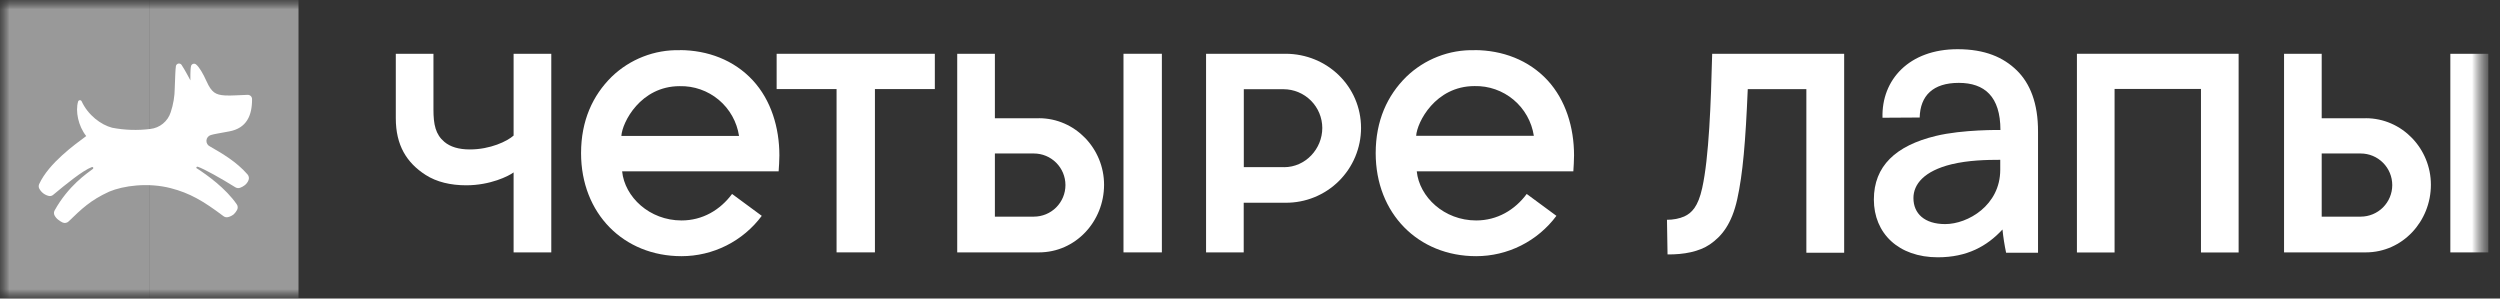<?xml version="1.0" encoding="UTF-8"?> <svg xmlns="http://www.w3.org/2000/svg" width="134" height="16" viewBox="0 0 134 16" fill="none"><rect x="0" y="0" width="134" height="16" fill="#333333" stroke="none"/> <g clip-path="url(#clip0_2754_815)"> <mask id="mask0_2754_815" style="mask-type:luminance" maskUnits="userSpaceOnUse" x="0" y="0" width="134" height="16"> <path d="M133.393 0H0V16H133.393V0Z" fill="white"></path> </mask> <g mask="url(#mask0_2754_815)"> <mask id="mask1_2754_815" style="mask-type:luminance" maskUnits="userSpaceOnUse" x="0" y="0" width="134" height="16"> <path d="M133.394 0H0V16H133.394V0Z" fill="white"></path> </mask> <g mask="url(#mask1_2754_815)"> <path d="M27.529 7.266C27.192 7.57 26.28 8.01 25.186 8.01C24.581 8.01 24.136 7.87 23.818 7.604C23.344 7.205 23.233 6.674 23.233 5.868V2.882H21.215V6.339C21.215 7.786 21.794 8.721 22.813 9.376C23.401 9.754 24.151 9.932 24.988 9.932C26.28 9.932 27.267 9.438 27.529 9.241V13.528H29.549V2.882H27.529V7.266Z" fill="white"></path> <path d="M91.238 10.077C91.019 11.075 90.678 11.418 90.268 11.606C89.976 11.724 89.664 11.783 89.35 11.78C89.35 11.78 89.36 12.62 89.38 13.637C90.254 13.648 91.078 13.488 91.647 13.101C92.273 12.673 92.819 12.023 93.117 10.673C93.415 9.323 93.561 7.604 93.68 4.776H96.821V13.546H98.847V2.882H91.773C91.705 5.53 91.602 8.436 91.238 10.077Z" fill="white"></path> <path d="M109.238 13.546V7.074C109.248 5.521 108.801 4.461 108.104 3.776C107.382 3.07 106.394 2.637 104.925 2.637C102.33 2.637 100.842 4.275 100.902 6.311L102.895 6.299C102.923 5.129 103.607 4.442 104.989 4.442C106.372 4.442 107.222 5.172 107.223 6.968C107.223 6.968 105.213 6.933 103.755 7.287C101.607 7.808 100.439 8.905 100.439 10.694C100.439 12.507 101.76 13.791 103.867 13.791C105.429 13.791 106.502 13.201 107.333 12.301C107.375 12.719 107.44 13.134 107.527 13.545H109.244M107.213 8.566V9.101C107.213 11.004 105.477 12.011 104.264 12.011C103.159 12.011 102.56 11.45 102.56 10.616C102.56 9.874 103.133 9.165 104.603 8.805C105.512 8.586 106.483 8.566 107.217 8.566" fill="white"></path> <path d="M62.276 2.882H60.219V13.528H62.276V2.882Z" fill="white"></path> <path d="M50.107 2.883H41.628V4.774H44.84V13.527H44.858H46.877H46.896V4.774H50.107V2.883Z" fill="white"></path> <path d="M111.323 13.533H113.341V4.767H117.972V13.533H119.99V2.882H111.323V13.533Z" fill="white"></path> <path d="M55.684 6.339H53.326V2.882H51.307V13.528H52.204H55.684C57.66 13.528 59.178 11.864 59.178 9.903C59.178 7.966 57.63 6.336 55.684 6.336M55.415 11.612H53.326V8.227H55.415C55.864 8.227 56.294 8.405 56.612 8.723C56.929 9.04 57.108 9.471 57.108 9.92C57.108 10.369 56.929 10.799 56.612 11.117C56.294 11.434 55.864 11.612 55.415 11.612Z" fill="white"></path> <path d="M133.395 2.882H131.338V13.528H133.395V2.882Z" fill="white"></path> <path d="M126.802 6.339H124.443V2.882H122.425V13.528H123.322H126.802C128.777 13.528 130.296 11.864 130.296 9.903C130.296 7.966 128.749 6.336 126.802 6.336M126.532 11.612H124.443V8.227H126.532C126.981 8.227 127.412 8.405 127.729 8.723C128.046 9.04 128.225 9.471 128.225 9.92C128.225 10.369 128.046 10.799 127.729 11.117C127.412 11.434 126.981 11.612 126.532 11.612Z" fill="white"></path> <path d="M68.904 2.882H65.547H64.645V13.528H66.663V10.867H68.904C69.433 10.871 69.958 10.771 70.448 10.572C70.939 10.373 71.385 10.079 71.761 9.707C72.137 9.335 72.436 8.892 72.64 8.404C72.845 7.916 72.951 7.392 72.952 6.863C72.952 4.631 71.136 2.882 68.904 2.882ZM68.823 8.96H66.668V4.782H68.8C69.35 4.784 69.876 5.003 70.265 5.392C70.654 5.781 70.873 6.307 70.875 6.857C70.875 7.987 69.967 8.961 68.828 8.961" fill="white"></path> <path d="M79.04 2.69C78.365 2.672 77.694 2.789 77.064 3.035C76.435 3.28 75.861 3.648 75.376 4.117C74.362 5.117 73.737 6.465 73.737 8.21C73.737 11.444 76.017 13.731 79.122 13.731C79.958 13.731 80.782 13.535 81.529 13.16C82.276 12.784 82.925 12.239 83.424 11.569L81.832 10.396C81.196 11.252 80.256 11.816 79.122 11.816C77.407 11.816 76.078 10.559 75.938 9.184H84.331C84.346 8.9 84.369 8.645 84.369 8.33C84.369 6.836 83.925 5.366 82.95 4.306C81.932 3.206 80.521 2.694 79.048 2.685M75.906 7.28C75.952 6.555 76.933 4.614 79.035 4.614C79.798 4.596 80.542 4.857 81.127 5.347C81.712 5.838 82.099 6.525 82.214 7.28H75.906Z" fill="white"></path> <path d="M36.448 2.69C35.773 2.672 35.101 2.79 34.472 3.035C33.843 3.28 33.269 3.648 32.783 4.117C31.77 5.117 31.145 6.465 31.145 8.21C31.145 11.444 33.424 13.731 36.529 13.731C37.365 13.731 38.189 13.535 38.936 13.16C39.683 12.784 40.332 12.24 40.831 11.569L39.239 10.396C38.602 11.252 37.663 11.816 36.529 11.816C34.814 11.816 33.484 10.559 33.346 9.184H41.735C41.751 8.9 41.775 8.645 41.775 8.33C41.775 6.836 41.33 5.366 40.35 4.306C39.332 3.206 37.921 2.694 36.448 2.685M33.305 7.285C33.351 6.56 34.331 4.618 36.433 4.618C37.196 4.6 37.94 4.861 38.526 5.352C39.111 5.843 39.497 6.53 39.612 7.285H33.305Z" fill="white"></path> <path d="M16 0H8V16H16V0Z" fill="white" fill-opacity="0.5"></path> <path d="M8 0H0V16H8V0Z" fill="white" fill-opacity="0.5"></path> <path d="M10.544 9.031C10.534 9.022 10.527 9.011 10.525 8.998C10.522 8.984 10.525 8.971 10.531 8.959C10.538 8.948 10.549 8.939 10.561 8.935C10.574 8.931 10.588 8.931 10.6 8.936C10.976 9.072 11.826 9.547 12.611 10.036C12.648 10.059 12.689 10.074 12.732 10.079C12.775 10.085 12.819 10.081 12.861 10.068C12.953 10.036 13.04 9.989 13.118 9.928C13.21 9.857 13.28 9.762 13.322 9.654C13.342 9.603 13.347 9.547 13.337 9.493C13.327 9.439 13.302 9.389 13.266 9.348C12.674 8.666 11.895 8.218 11.262 7.854C11.2 7.827 11.148 7.782 11.113 7.726C11.078 7.669 11.061 7.602 11.064 7.535C11.068 7.469 11.092 7.404 11.133 7.352C11.174 7.299 11.231 7.26 11.295 7.24C11.455 7.184 11.841 7.131 12.291 7.042C13.216 6.871 13.518 6.194 13.51 5.303C13.509 5.273 13.502 5.243 13.489 5.216C13.477 5.189 13.459 5.164 13.437 5.144C13.415 5.124 13.389 5.108 13.36 5.098C13.332 5.087 13.302 5.083 13.272 5.084C12.809 5.093 12.399 5.138 12.046 5.115C11.558 5.083 11.34 4.954 11.077 4.37C10.875 3.918 10.67 3.584 10.509 3.454C10.488 3.436 10.463 3.424 10.436 3.419C10.409 3.413 10.382 3.414 10.355 3.422C10.329 3.429 10.305 3.443 10.285 3.463C10.265 3.482 10.25 3.505 10.242 3.532C10.191 3.719 10.206 4.309 10.206 4.309C10.206 4.309 9.922 3.763 9.732 3.478C9.713 3.451 9.687 3.429 9.656 3.417C9.626 3.405 9.592 3.402 9.559 3.408C9.527 3.415 9.497 3.431 9.474 3.455C9.451 3.479 9.435 3.509 9.429 3.541C9.397 3.743 9.39 4.164 9.367 4.714C9.364 5.158 9.29 5.598 9.149 6.018C9.073 6.257 8.929 6.468 8.735 6.627C8.541 6.786 8.306 6.885 8.057 6.912C7.376 6.999 6.686 6.977 6.013 6.847C5.416 6.694 4.717 6.174 4.375 5.427C4.365 5.409 4.351 5.394 4.333 5.383C4.315 5.373 4.295 5.369 4.274 5.371C4.254 5.373 4.234 5.381 4.218 5.394C4.203 5.407 4.191 5.425 4.186 5.445C4.035 5.955 4.192 6.755 4.622 7.293C4.035 7.73 2.62 8.735 2.1 9.866C2.081 9.907 2.073 9.951 2.075 9.996C2.077 10.041 2.09 10.084 2.113 10.123C2.166 10.218 2.238 10.301 2.325 10.367C2.412 10.432 2.511 10.479 2.618 10.503C2.658 10.512 2.701 10.511 2.741 10.5C2.781 10.49 2.819 10.47 2.85 10.443C3.505 9.897 4.451 9.124 4.925 8.955C4.937 8.95 4.951 8.95 4.964 8.954C4.977 8.959 4.988 8.968 4.995 8.979C5.001 8.991 5.003 9.005 5.001 9.018C4.998 9.032 4.99 9.043 4.98 9.052C4.652 9.302 3.669 9.95 2.929 11.278C2.907 11.317 2.895 11.361 2.893 11.405C2.891 11.45 2.9 11.494 2.919 11.535C2.97 11.637 3.045 11.725 3.137 11.791C3.205 11.844 3.278 11.889 3.356 11.926C3.409 11.949 3.467 11.957 3.524 11.947C3.581 11.937 3.634 11.91 3.676 11.87C4.375 11.197 4.841 10.735 5.854 10.271C6.611 9.952 7.938 9.77 9.156 10.087C10.169 10.349 10.895 10.77 11.978 11.586C12.014 11.614 12.056 11.633 12.101 11.641C12.146 11.649 12.192 11.647 12.236 11.634C12.351 11.605 12.457 11.549 12.545 11.47C12.61 11.406 12.664 11.333 12.707 11.252C12.732 11.205 12.744 11.152 12.741 11.098C12.738 11.045 12.72 10.993 12.689 10.95C12.1 10.095 11.109 9.384 10.543 9.019" fill="white"></path> </g> </g> </g> <defs> <clipPath id="clip0_2754_815"> <rect width="133.394" height="16" fill="white"></rect> </clipPath> </defs> </svg> 